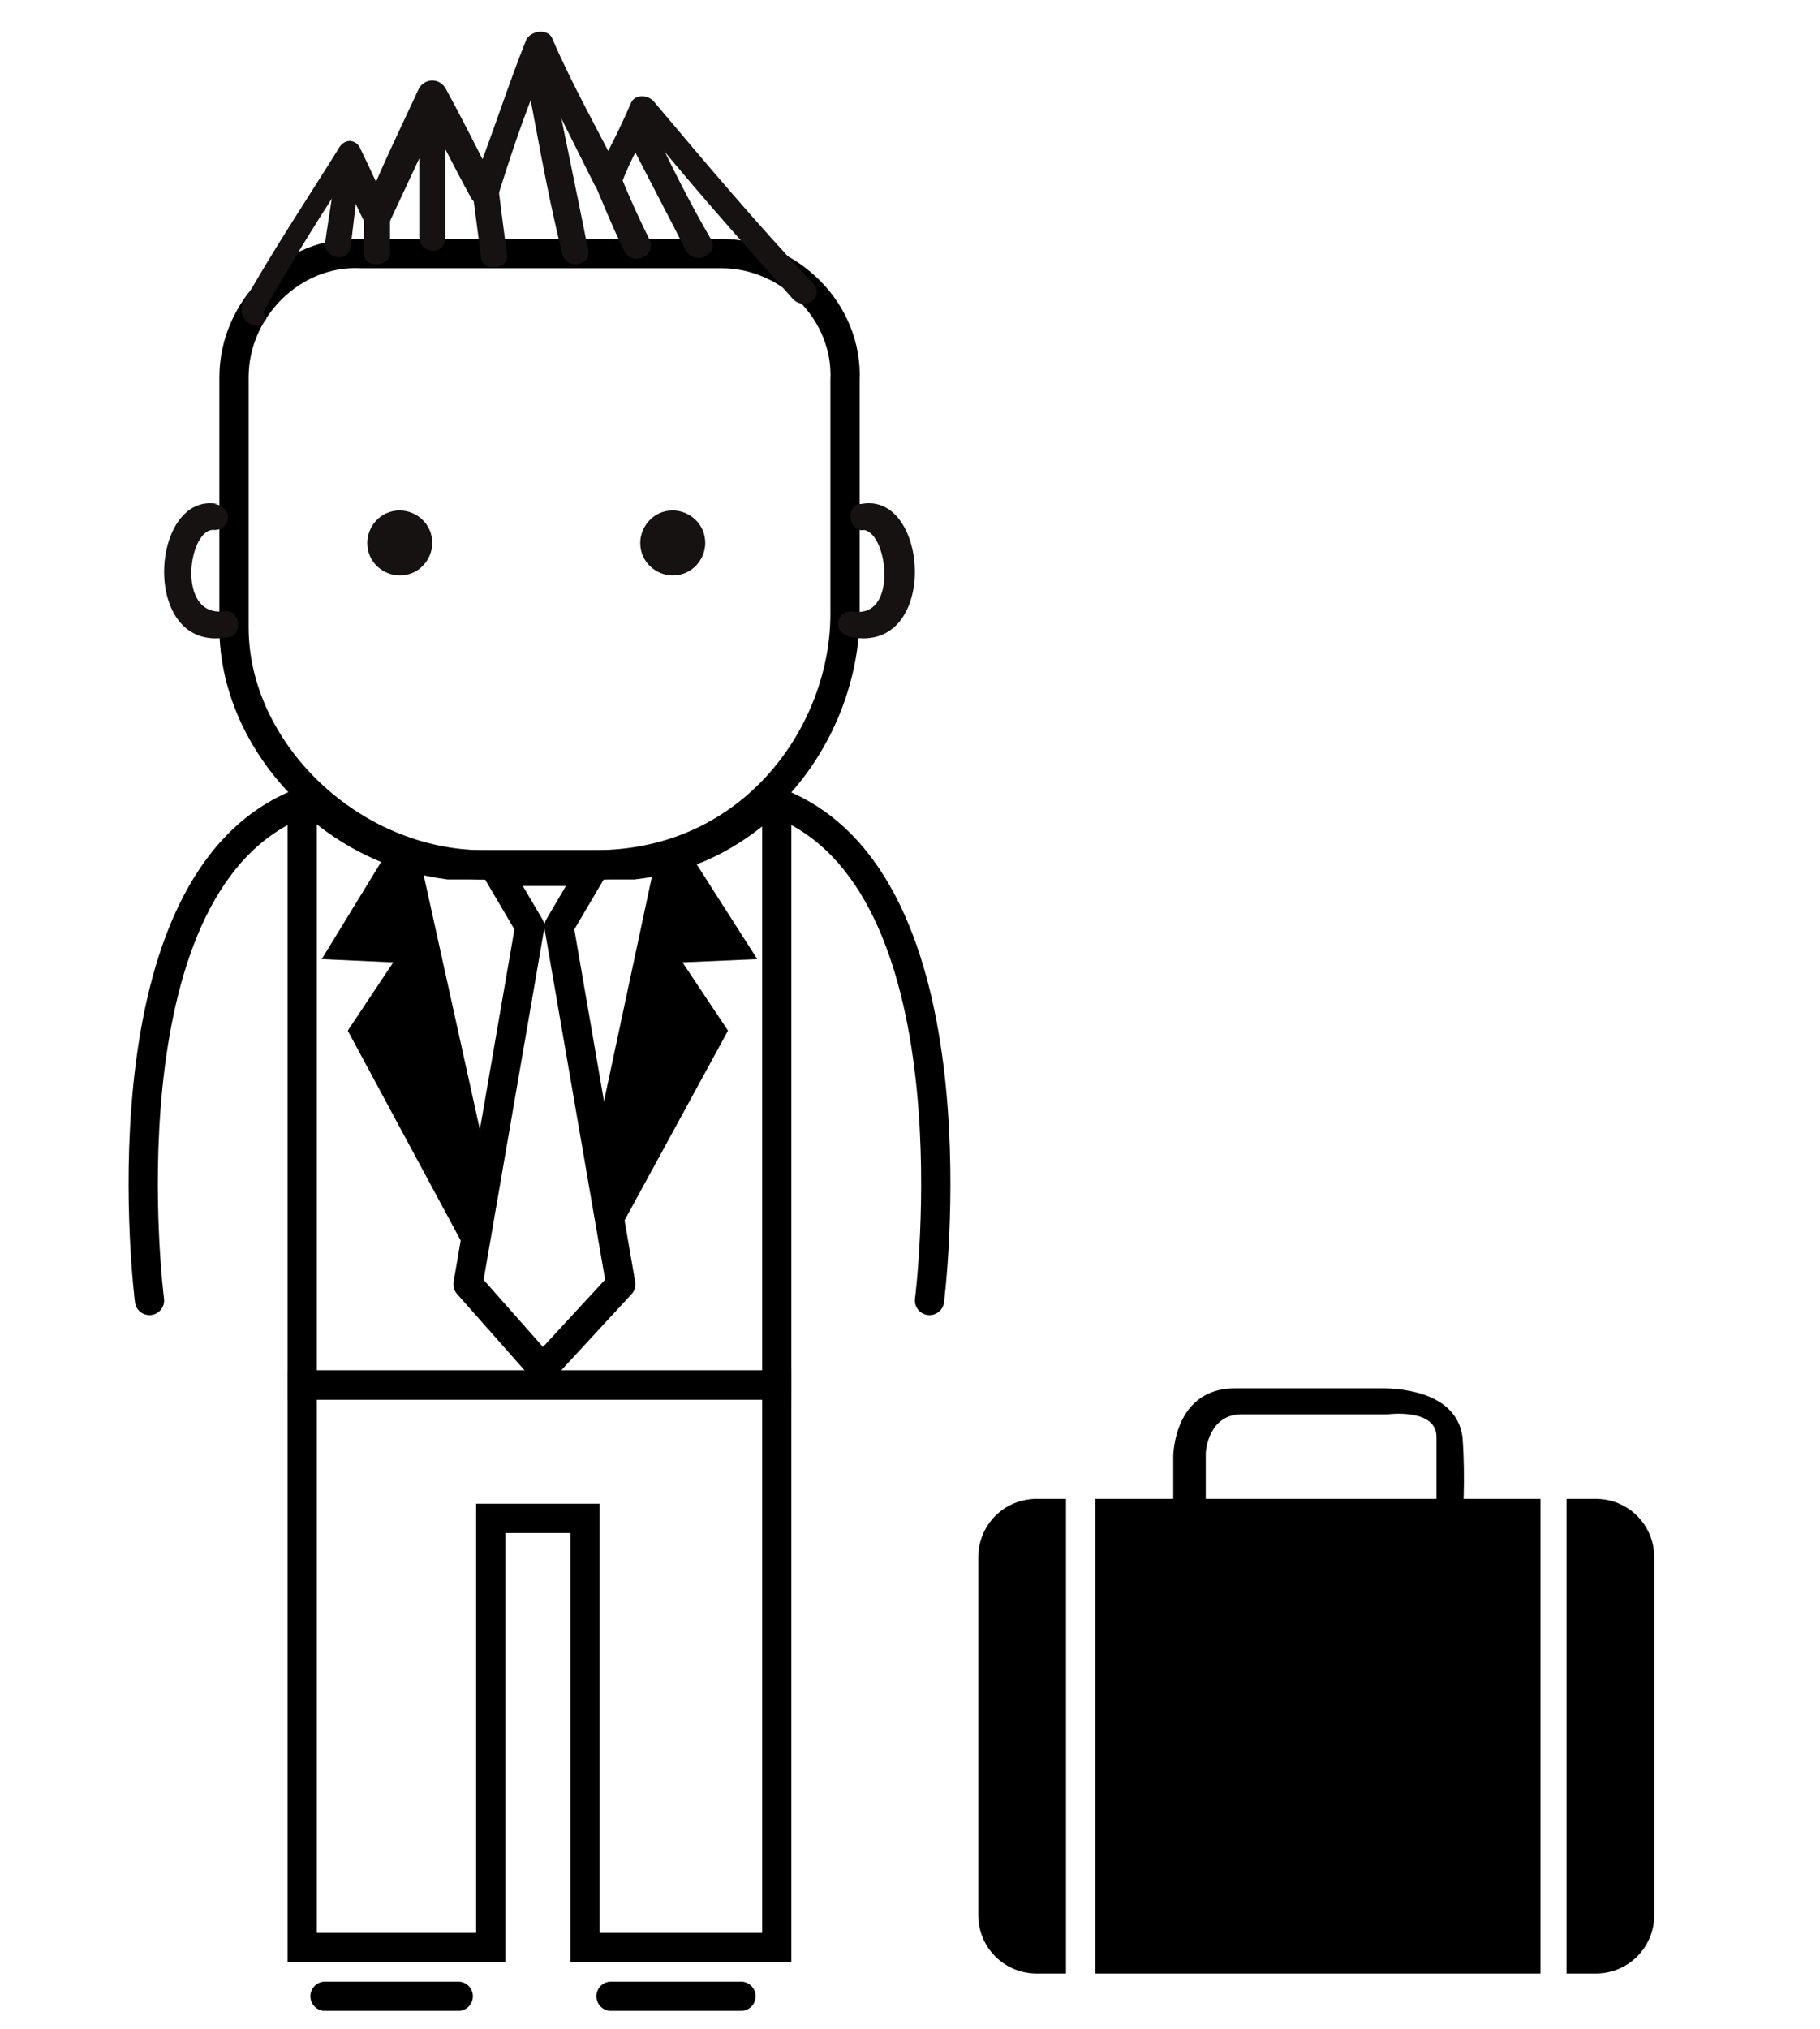 <?xml version="1.0" encoding="UTF-8"?> <svg xmlns="http://www.w3.org/2000/svg" version="1.1" viewBox="0 0 56 62.4"><defs><style> .cls-1 { stroke-miterlimit: 2.6; } .cls-1, .cls-2 { stroke-width: .9px; } .cls-1, .cls-2, .cls-3, .cls-4 { fill: none; stroke: #000; } .cls-5 { fill: #151211; } .cls-6 { fill-rule: evenodd; } .cls-2, .cls-3, .cls-4 { stroke-linecap: round; stroke-linejoin: round; } .cls-3 { stroke-width: .9px; } .cls-4 { stroke-width: .9px; } </style></defs><g><g id="Layer_1"><g><path class="cls-1" d="M9.3,24.8v17.8h14.6v-17.9h-.3c-1.1,1-2.4,1.7-4.1,1.9h-2c0,0-3.7,0-3.7,0-1.5-.2-2.8-.8-3.9-1.7h-.5Z"></path><polygon class="cls-1" points="18 42.6 23.9 42.6 23.9 46.7 23.9 59.9 18 59.9 18 46.7 15.1 46.7 15.1 59.9 9.3 59.9 9.3 42.6 11.4 42.6 15.1 42.6 18 42.6"></polygon><line class="cls-2" x1="10" y1="61.4" x2="14.1" y2="61.4"></line><line class="cls-2" x1="18.8" y1="61.4" x2="22.8" y2="61.4"></line><path class="cls-2" d="M4.6,40s-1.6-12.5,4.4-15.2"></path><path class="cls-2" d="M28.6,40s1.6-12.5-4.4-15.2"></path><path class="cls-3" d="M26,18.9c0,3.6-2.8,7.7-7.7,7.7h-3.4c-4.1,0-7.7-3.5-7.7-7.3v-7.7c0-2.1,1.8-3.9,3.9-3.8h11.1c2.1,0,3.9,1.8,3.8,3.9v7.3Z"></path><path class="cls-5" d="M8.1,9.6c.9-1.6,1.9-3.2,2.9-4.7-.2,0-.5,0-.7,0,.3.6.6,1.3.9,1.9.2.3.6.3.8,0,.6-1.3,1.2-2.5,1.7-3.8-.3,0-.5,0-.8,0,.5,1,1,2,1.6,3.1.2.3.6.3.8,0,.5-1.6,1-3.1,1.7-4.6-.3,0-.5,0-.8,0,.7,1.4,1.4,2.8,2.1,4.2.2.3.6.3.8,0,.3-.8.7-1.5,1.1-2.2h-.7c1.6,2,3.2,3.8,4.9,5.7.4.4,1-.1.6-.5-1.7-1.8-3.3-3.7-4.9-5.6-.2-.2-.6-.2-.7.1-.3.7-.7,1.5-1.1,2.2.3,0,.5,0,.8,0-.7-1.4-1.5-2.8-2.1-4.2-.1-.3-.6-.3-.8,0-.6,1.5-1.1,3.1-1.7,4.6.3,0,.5,0,.8,0-.5-1-1-2-1.6-3.1-.2-.3-.6-.3-.8,0-.6,1.3-1.2,2.5-1.7,3.8.3,0,.5,0,.8,0-.3-.6-.6-1.3-.9-1.9-.1-.3-.5-.4-.7,0-1,1.6-2,3.1-2.9,4.7-.3.5.4,1,.7.5"></path><path class="cls-5" d="M18.1,5.2c.4.9.7,1.7,1.1,2.5.2.5,1,.2.8-.3-.4-.8-.8-1.7-1.1-2.5-.2-.5-1-.2-.8.3"></path><path class="cls-5" d="M14.5,5.6c.1.8.2,1.5.3,2.3,0,.5.9.4.8-.1-.1-.7-.2-1.5-.3-2.3,0-.5-.9-.4-.8.1"></path><path class="cls-5" d="M11.2,6c0,.6,0,1.2,0,1.8,0,.5.9.4.8-.1,0-.5,0-1.1,0-1.6,0-.5-.8-.6-.8,0"></path><path class="cls-5" d="M19.2,4c.6,1.2,1.3,2.5,1.9,3.7.3.5,1,.1.8-.3-.7-1.2-1.3-2.4-1.9-3.7-.2-.5-1-.1-.8.3"></path><path class="cls-5" d="M16.1,1.9c.4,2,.7,3.9,1.2,5.9.1.5.9.4.8-.1-.4-2-.8-3.9-1.2-5.9-.1-.5-.9-.4-.8.1"></path><path class="cls-5" d="M12.9,3c0,1.4,0,2.9,0,4.3,0,.5.8.6.8,0,0-1.4,0-2.9,0-4.3,0-.5-.8-.6-.8,0"></path><path class="cls-5" d="M10.3,5c0,.8-.2,1.7-.3,2.5,0,.5.8.6.8,0,.1-.8.2-1.7.3-2.5,0-.5-.8-.6-.8,0"></path><path class="cls-5" d="M6.7,15.5c-2.1-.4-2.4,4.6.3,4.1.5,0,.4-.9-.1-.8-1.5.2-1.1-2.6-.3-2.5.5,0,.6-.7,0-.8"></path><path class="cls-5" d="M26.5,16.3c.8-.1,1.2,2.8-.3,2.5-.5,0-.6.7,0,.8,2.7.5,2.4-4.5.3-4.1-.5,0-.4.9.1.8"></path><path class="cls-5" d="M13.3,16.7c0,.5-.4,1-1,1-.5,0-1-.4-1-1,0-.5.4-1,1-1,.5,0,1,.4,1,1"></path><path class="cls-5" d="M21.7,16.7c0,.5-.4,1-1,1-.5,0-1-.4-1-1,0-.5.4-1,1-1,.5,0,1,.4,1,1"></path><polygon class="cls-6" points="12.1 25.9 9.9 29.5 12.1 29.6 10.7 31.7 14.2 38.2 14.8 34.9 12.9 26.3 12.1 25.9"></polygon><polygon class="cls-6" points="21 25.9 23.3 29.5 21 29.6 22.4 31.7 18.8 38.3 18.3 35.2 20.2 26.3 21 25.9"></polygon><polygon class="cls-4" points="17.3 26.8 16.2 26.8 15.3 26.8 16.3 28.5 14.4 39.5 16.7 42.1 16.7 42 16.7 42.1 19.1 39.5 17.2 28.5 18.2 26.8 17.3 26.8"></polygon><path class="cls-6" d="M48.2,46.1h.9c1,0,1.8.8,1.8,1.8v11c0,1-.8,1.8-1.8,1.8h-.9v-14.6ZM33.7,46.1h13.7v14.6h-13.7v-14.6ZM31.9,46.1h.9v14.6h-.9c-1,0-1.8-.8-1.8-1.8v-11c0-1,.8-1.8,1.8-1.8Z"></path><path class="cls-6" d="M36.9,46.9c0,.2-.2.4-.4.4s-.4-.2-.4-.4v-2.1c0,0,0,0,0,0,0,0,0-2.1,1.9-2.1h4.5c.3,0,2.3,0,2.5,1.5.1,1.3,0,2.6,0,2.6,0,.2-.2.4-.4.4-.2,0-.4-.2-.4-.5,0,0,0-1.2,0-2.5,0-.9-1.5-.7-1.5-.7h0s-4.5,0-4.5,0c-1,0-1.1,1.1-1.1,1.2h0v2.1Z"></path></g></g></g></svg> 